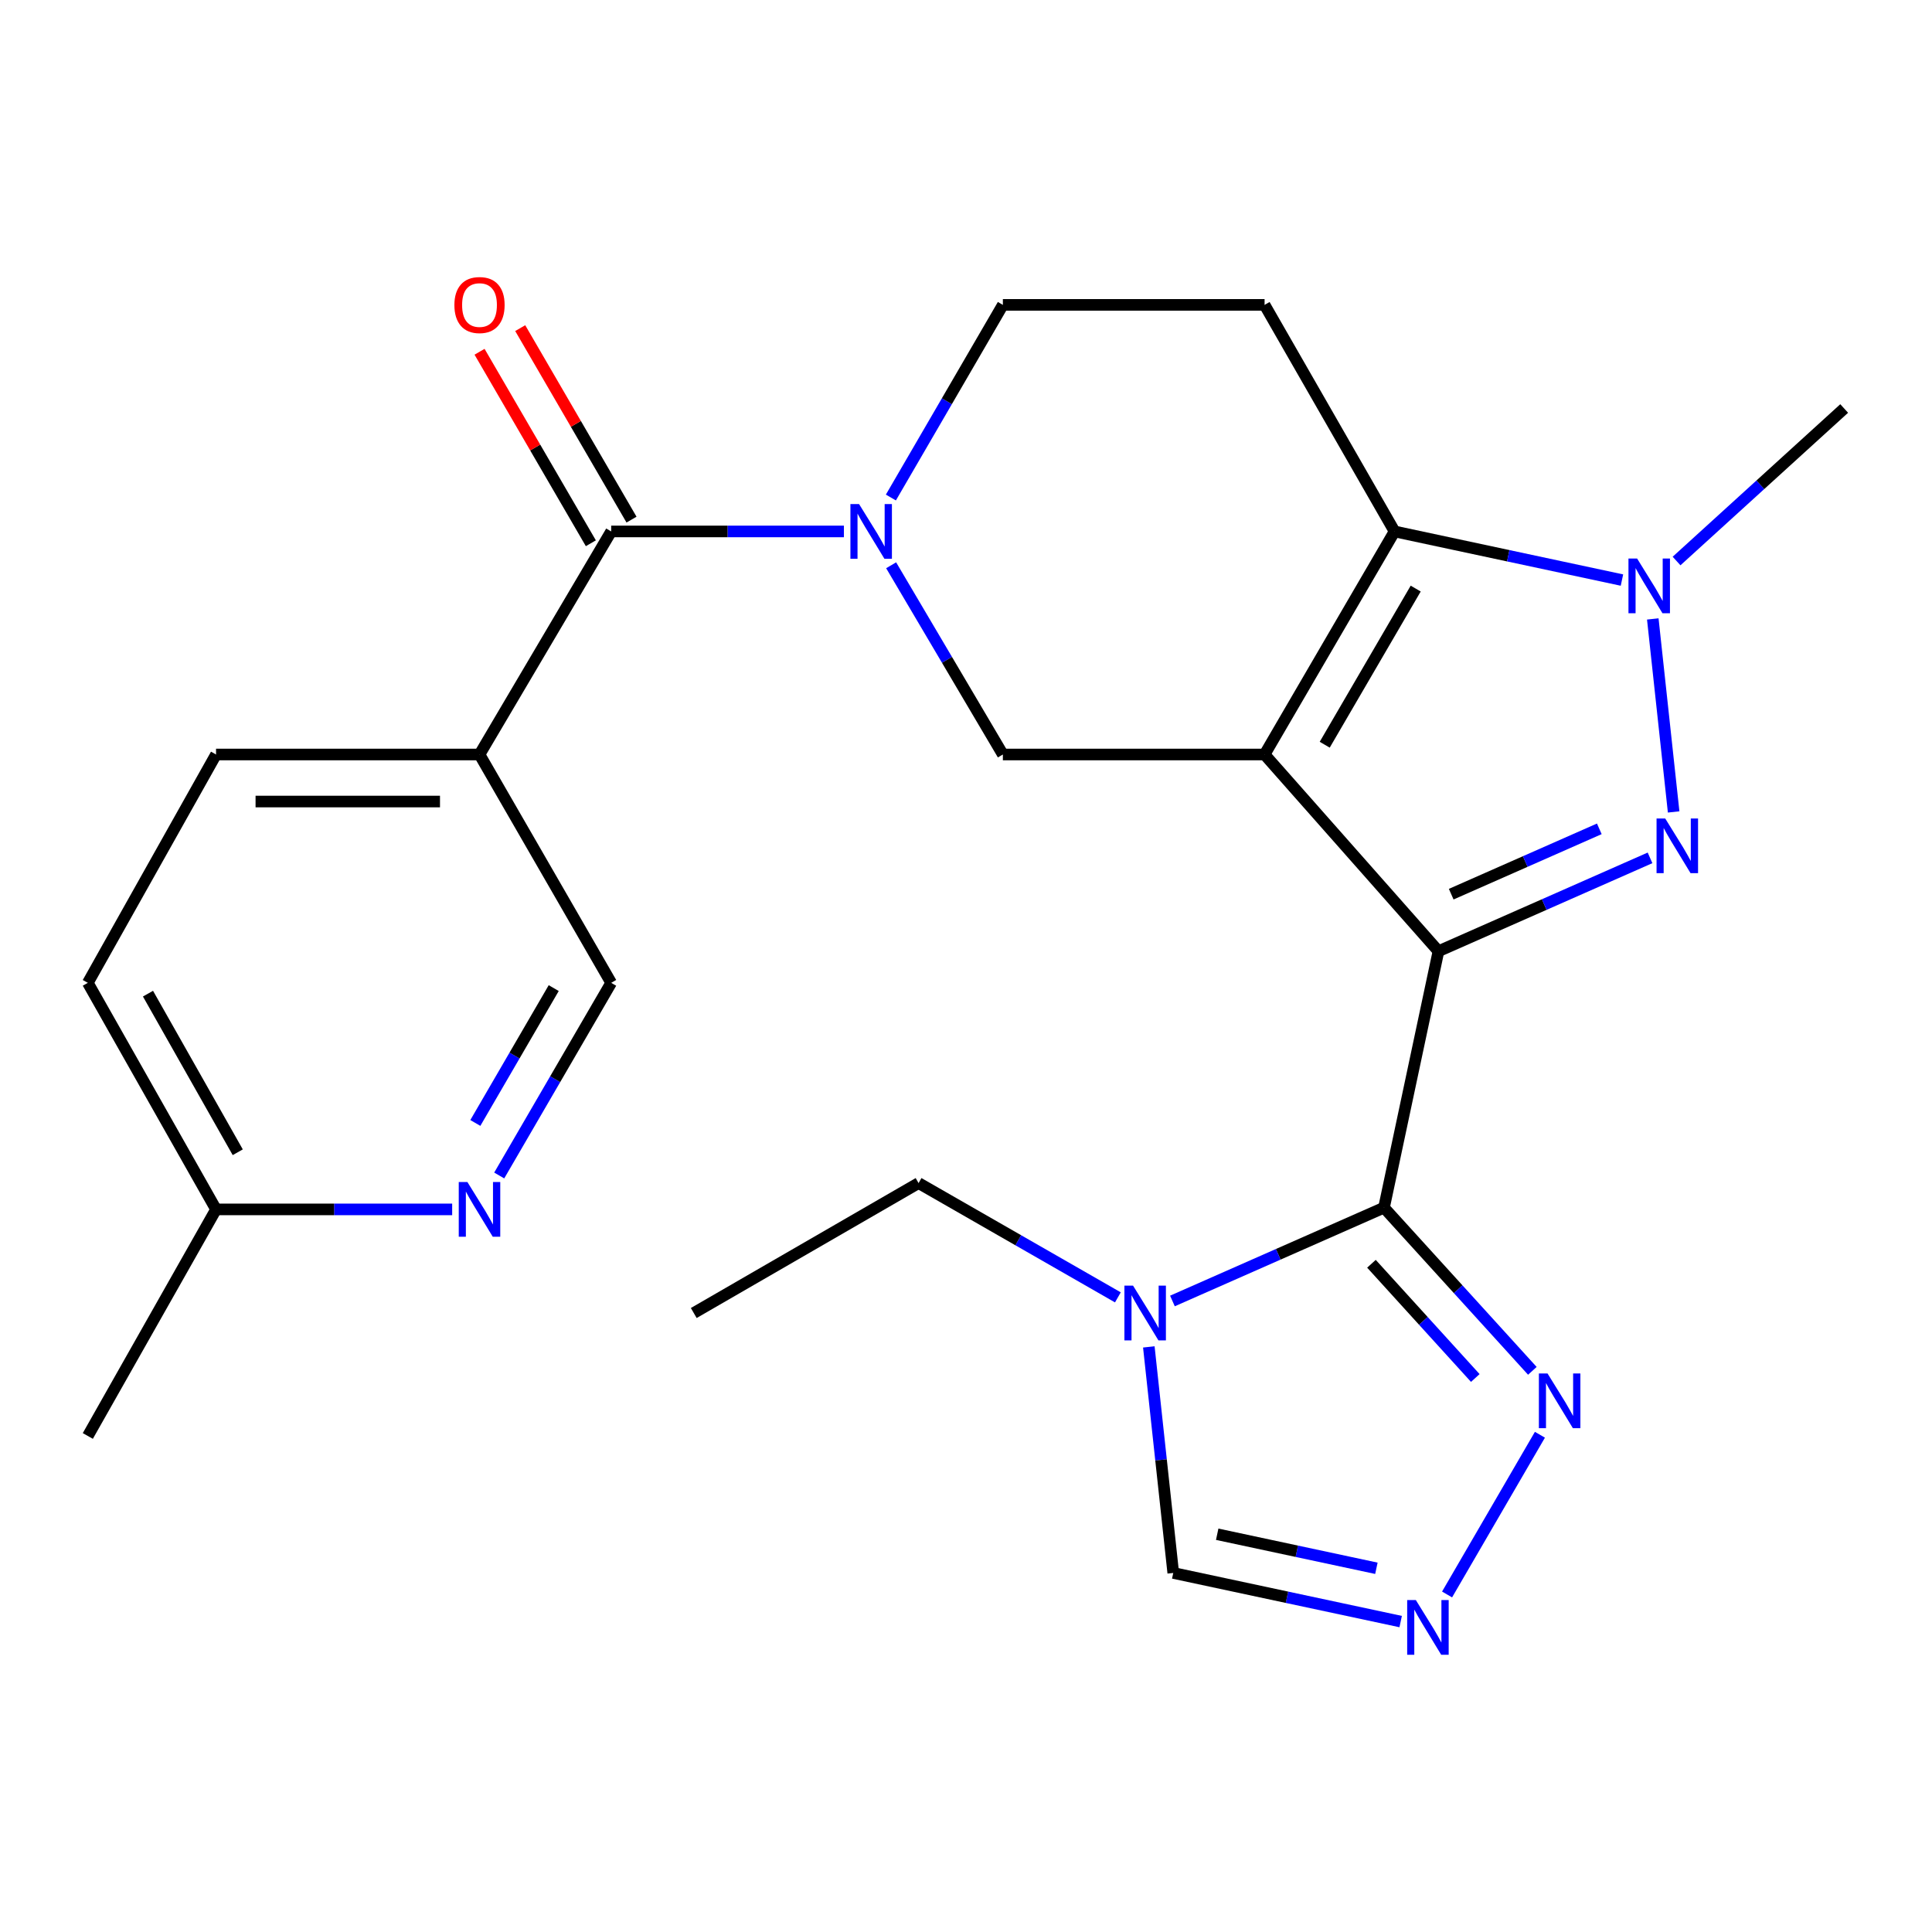 <?xml version='1.0' encoding='iso-8859-1'?>
<svg version='1.1' baseProfile='full'
              xmlns='http://www.w3.org/2000/svg'
                      xmlns:rdkit='http://www.rdkit.org/xml'
                      xmlns:xlink='http://www.w3.org/1999/xlink'
                  xml:space='preserve'
width='1000px' height='1000px' viewBox='0 0 1000 1000'>
<!-- END OF HEADER -->
<rect style='opacity:1.0;fill:#FFFFFF;stroke:none' width='1000' height='1000' x='0' y='0'> </rect>
<path class='bond-0' d='M 744.545,492.35 L 654.545,390.528' style='fill:none;fill-rule:evenodd;stroke:#000000;stroke-width:6px;stroke-linecap:butt;stroke-linejoin:miter;stroke-opacity:1' />
<path class='bond-1' d='M 744.545,492.35 L 799.299,468.19' style='fill:none;fill-rule:evenodd;stroke:#000000;stroke-width:6px;stroke-linecap:butt;stroke-linejoin:miter;stroke-opacity:1' />
<path class='bond-1' d='M 799.299,468.19 L 854.052,444.03' style='fill:none;fill-rule:evenodd;stroke:#0000FF;stroke-width:6px;stroke-linecap:butt;stroke-linejoin:miter;stroke-opacity:1' />
<path class='bond-1' d='M 751.143,462.827 L 789.47,445.915' style='fill:none;fill-rule:evenodd;stroke:#000000;stroke-width:6px;stroke-linecap:butt;stroke-linejoin:miter;stroke-opacity:1' />
<path class='bond-1' d='M 789.47,445.915 L 827.798,429.004' style='fill:none;fill-rule:evenodd;stroke:#0000FF;stroke-width:6px;stroke-linecap:butt;stroke-linejoin:miter;stroke-opacity:1' />
<path class='bond-2' d='M 744.545,492.35 L 716.357,625.077' style='fill:none;fill-rule:evenodd;stroke:#000000;stroke-width:6px;stroke-linecap:butt;stroke-linejoin:miter;stroke-opacity:1' />
<path class='bond-3' d='M 654.545,390.528 L 721.822,275.072' style='fill:none;fill-rule:evenodd;stroke:#000000;stroke-width:6px;stroke-linecap:butt;stroke-linejoin:miter;stroke-opacity:1' />
<path class='bond-3' d='M 685.672,385.467 L 732.766,304.648' style='fill:none;fill-rule:evenodd;stroke:#000000;stroke-width:6px;stroke-linecap:butt;stroke-linejoin:miter;stroke-opacity:1' />
<path class='bond-4' d='M 654.545,390.528 L 519.085,390.528' style='fill:none;fill-rule:evenodd;stroke:#000000;stroke-width:6px;stroke-linecap:butt;stroke-linejoin:miter;stroke-opacity:1' />
<path class='bond-5' d='M 866.274,420.257 L 855.478,320.362' style='fill:none;fill-rule:evenodd;stroke:#0000FF;stroke-width:6px;stroke-linecap:butt;stroke-linejoin:miter;stroke-opacity:1' />
<path class='bond-6' d='M 716.357,625.077 L 661.604,649.231' style='fill:none;fill-rule:evenodd;stroke:#000000;stroke-width:6px;stroke-linecap:butt;stroke-linejoin:miter;stroke-opacity:1' />
<path class='bond-6' d='M 661.604,649.231 L 606.85,673.385' style='fill:none;fill-rule:evenodd;stroke:#0000FF;stroke-width:6px;stroke-linecap:butt;stroke-linejoin:miter;stroke-opacity:1' />
<path class='bond-7' d='M 716.357,625.077 L 754.751,667.31' style='fill:none;fill-rule:evenodd;stroke:#000000;stroke-width:6px;stroke-linecap:butt;stroke-linejoin:miter;stroke-opacity:1' />
<path class='bond-7' d='M 754.751,667.31 L 793.145,709.543' style='fill:none;fill-rule:evenodd;stroke:#0000FF;stroke-width:6px;stroke-linecap:butt;stroke-linejoin:miter;stroke-opacity:1' />
<path class='bond-7' d='M 709.861,654.125 L 736.737,683.687' style='fill:none;fill-rule:evenodd;stroke:#000000;stroke-width:6px;stroke-linecap:butt;stroke-linejoin:miter;stroke-opacity:1' />
<path class='bond-7' d='M 736.737,683.687 L 763.612,713.25' style='fill:none;fill-rule:evenodd;stroke:#0000FF;stroke-width:6px;stroke-linecap:butt;stroke-linejoin:miter;stroke-opacity:1' />
<path class='bond-8' d='M 721.822,275.072 L 654.545,157.804' style='fill:none;fill-rule:evenodd;stroke:#000000;stroke-width:6px;stroke-linecap:butt;stroke-linejoin:miter;stroke-opacity:1' />
<path class='bond-9' d='M 721.822,275.072 L 780.671,287.657' style='fill:none;fill-rule:evenodd;stroke:#000000;stroke-width:6px;stroke-linecap:butt;stroke-linejoin:miter;stroke-opacity:1' />
<path class='bond-9' d='M 780.671,287.657 L 839.52,300.243' style='fill:none;fill-rule:evenodd;stroke:#0000FF;stroke-width:6px;stroke-linecap:butt;stroke-linejoin:miter;stroke-opacity:1' />
<path class='bond-10' d='M 867.781,290.383 L 911.163,250.909' style='fill:none;fill-rule:evenodd;stroke:#0000FF;stroke-width:6px;stroke-linecap:butt;stroke-linejoin:miter;stroke-opacity:1' />
<path class='bond-10' d='M 911.163,250.909 L 954.545,211.434' style='fill:none;fill-rule:evenodd;stroke:#000000;stroke-width:6px;stroke-linecap:butt;stroke-linejoin:miter;stroke-opacity:1' />
<path class='bond-11' d='M 461.255,292.584 L 490.17,341.556' style='fill:none;fill-rule:evenodd;stroke:#0000FF;stroke-width:6px;stroke-linecap:butt;stroke-linejoin:miter;stroke-opacity:1' />
<path class='bond-11' d='M 490.17,341.556 L 519.085,390.528' style='fill:none;fill-rule:evenodd;stroke:#000000;stroke-width:6px;stroke-linecap:butt;stroke-linejoin:miter;stroke-opacity:1' />
<path class='bond-12' d='M 436.811,275.072 L 376.579,275.072' style='fill:none;fill-rule:evenodd;stroke:#0000FF;stroke-width:6px;stroke-linecap:butt;stroke-linejoin:miter;stroke-opacity:1' />
<path class='bond-12' d='M 376.579,275.072 L 316.348,275.072' style='fill:none;fill-rule:evenodd;stroke:#000000;stroke-width:6px;stroke-linecap:butt;stroke-linejoin:miter;stroke-opacity:1' />
<path class='bond-13' d='M 461.118,257.521 L 490.101,207.663' style='fill:none;fill-rule:evenodd;stroke:#0000FF;stroke-width:6px;stroke-linecap:butt;stroke-linejoin:miter;stroke-opacity:1' />
<path class='bond-13' d='M 490.101,207.663 L 519.085,157.804' style='fill:none;fill-rule:evenodd;stroke:#000000;stroke-width:6px;stroke-linecap:butt;stroke-linejoin:miter;stroke-opacity:1' />
<path class='bond-14' d='M 594.628,697.156 L 600.95,755.655' style='fill:none;fill-rule:evenodd;stroke:#0000FF;stroke-width:6px;stroke-linecap:butt;stroke-linejoin:miter;stroke-opacity:1' />
<path class='bond-14' d='M 600.95,755.655 L 607.273,814.154' style='fill:none;fill-rule:evenodd;stroke:#000000;stroke-width:6px;stroke-linecap:butt;stroke-linejoin:miter;stroke-opacity:1' />
<path class='bond-15' d='M 578.612,671.517 L 527.032,641.94' style='fill:none;fill-rule:evenodd;stroke:#0000FF;stroke-width:6px;stroke-linecap:butt;stroke-linejoin:miter;stroke-opacity:1' />
<path class='bond-15' d='M 527.032,641.94 L 475.451,612.363' style='fill:none;fill-rule:evenodd;stroke:#000000;stroke-width:6px;stroke-linecap:butt;stroke-linejoin:miter;stroke-opacity:1' />
<path class='bond-16' d='M 316.348,275.072 L 248.192,390.528' style='fill:none;fill-rule:evenodd;stroke:#000000;stroke-width:6px;stroke-linecap:butt;stroke-linejoin:miter;stroke-opacity:1' />
<path class='bond-17' d='M 326.872,268.955 L 298.069,219.397' style='fill:none;fill-rule:evenodd;stroke:#000000;stroke-width:6px;stroke-linecap:butt;stroke-linejoin:miter;stroke-opacity:1' />
<path class='bond-17' d='M 298.069,219.397 L 269.266,169.838' style='fill:none;fill-rule:evenodd;stroke:#FF0000;stroke-width:6px;stroke-linecap:butt;stroke-linejoin:miter;stroke-opacity:1' />
<path class='bond-17' d='M 305.823,281.189 L 277.02,231.631' style='fill:none;fill-rule:evenodd;stroke:#000000;stroke-width:6px;stroke-linecap:butt;stroke-linejoin:miter;stroke-opacity:1' />
<path class='bond-17' d='M 277.02,231.631 L 248.216,182.072' style='fill:none;fill-rule:evenodd;stroke:#FF0000;stroke-width:6px;stroke-linecap:butt;stroke-linejoin:miter;stroke-opacity:1' />
<path class='bond-18' d='M 797.061,742.624 L 749.002,825.298' style='fill:none;fill-rule:evenodd;stroke:#0000FF;stroke-width:6px;stroke-linecap:butt;stroke-linejoin:miter;stroke-opacity:1' />
<path class='bond-19' d='M 724.984,839.324 L 666.128,826.739' style='fill:none;fill-rule:evenodd;stroke:#0000FF;stroke-width:6px;stroke-linecap:butt;stroke-linejoin:miter;stroke-opacity:1' />
<path class='bond-19' d='M 666.128,826.739 L 607.273,814.154' style='fill:none;fill-rule:evenodd;stroke:#000000;stroke-width:6px;stroke-linecap:butt;stroke-linejoin:miter;stroke-opacity:1' />
<path class='bond-19' d='M 712.418,811.74 L 671.219,802.931' style='fill:none;fill-rule:evenodd;stroke:#0000FF;stroke-width:6px;stroke-linecap:butt;stroke-linejoin:miter;stroke-opacity:1' />
<path class='bond-19' d='M 671.219,802.931 L 630.02,794.121' style='fill:none;fill-rule:evenodd;stroke:#000000;stroke-width:6px;stroke-linecap:butt;stroke-linejoin:miter;stroke-opacity:1' />
<path class='bond-20' d='M 248.192,390.528 L 316.348,508.716' style='fill:none;fill-rule:evenodd;stroke:#000000;stroke-width:6px;stroke-linecap:butt;stroke-linejoin:miter;stroke-opacity:1' />
<path class='bond-21' d='M 248.192,390.528 L 111.825,390.528' style='fill:none;fill-rule:evenodd;stroke:#000000;stroke-width:6px;stroke-linecap:butt;stroke-linejoin:miter;stroke-opacity:1' />
<path class='bond-21' d='M 227.737,414.874 L 132.28,414.874' style='fill:none;fill-rule:evenodd;stroke:#000000;stroke-width:6px;stroke-linecap:butt;stroke-linejoin:miter;stroke-opacity:1' />
<path class='bond-22' d='M 654.545,157.804 L 519.085,157.804' style='fill:none;fill-rule:evenodd;stroke:#000000;stroke-width:6px;stroke-linecap:butt;stroke-linejoin:miter;stroke-opacity:1' />
<path class='bond-23' d='M 258.392,608.433 L 287.37,558.574' style='fill:none;fill-rule:evenodd;stroke:#0000FF;stroke-width:6px;stroke-linecap:butt;stroke-linejoin:miter;stroke-opacity:1' />
<path class='bond-23' d='M 287.37,558.574 L 316.348,508.716' style='fill:none;fill-rule:evenodd;stroke:#000000;stroke-width:6px;stroke-linecap:butt;stroke-linejoin:miter;stroke-opacity:1' />
<path class='bond-23' d='M 246.036,581.241 L 266.321,546.34' style='fill:none;fill-rule:evenodd;stroke:#0000FF;stroke-width:6px;stroke-linecap:butt;stroke-linejoin:miter;stroke-opacity:1' />
<path class='bond-23' d='M 266.321,546.34 L 286.605,511.439' style='fill:none;fill-rule:evenodd;stroke:#000000;stroke-width:6px;stroke-linecap:butt;stroke-linejoin:miter;stroke-opacity:1' />
<path class='bond-24' d='M 234.042,625.984 L 172.934,625.984' style='fill:none;fill-rule:evenodd;stroke:#0000FF;stroke-width:6px;stroke-linecap:butt;stroke-linejoin:miter;stroke-opacity:1' />
<path class='bond-24' d='M 172.934,625.984 L 111.825,625.984' style='fill:none;fill-rule:evenodd;stroke:#000000;stroke-width:6px;stroke-linecap:butt;stroke-linejoin:miter;stroke-opacity:1' />
<path class='bond-25' d='M 111.825,390.528 L 45.455,508.716' style='fill:none;fill-rule:evenodd;stroke:#000000;stroke-width:6px;stroke-linecap:butt;stroke-linejoin:miter;stroke-opacity:1' />
<path class='bond-26' d='M 111.825,625.984 L 45.455,508.716' style='fill:none;fill-rule:evenodd;stroke:#000000;stroke-width:6px;stroke-linecap:butt;stroke-linejoin:miter;stroke-opacity:1' />
<path class='bond-26' d='M 123.058,596.402 L 76.598,514.314' style='fill:none;fill-rule:evenodd;stroke:#000000;stroke-width:6px;stroke-linecap:butt;stroke-linejoin:miter;stroke-opacity:1' />
<path class='bond-27' d='M 111.825,625.984 L 45.455,743.252' style='fill:none;fill-rule:evenodd;stroke:#000000;stroke-width:6px;stroke-linecap:butt;stroke-linejoin:miter;stroke-opacity:1' />
<path class='bond-28' d='M 475.451,612.363 L 359.089,679.613' style='fill:none;fill-rule:evenodd;stroke:#000000;stroke-width:6px;stroke-linecap:butt;stroke-linejoin:miter;stroke-opacity:1' />
<path  class='atom-2' d='M 861.91 423.64
L 871.19 438.64
Q 872.11 440.12, 873.59 442.8
Q 875.07 445.48, 875.15 445.64
L 875.15 423.64
L 878.91 423.64
L 878.91 451.96
L 875.03 451.96
L 865.07 435.56
Q 863.91 433.64, 862.67 431.44
Q 861.47 429.24, 861.11 428.56
L 861.11 451.96
L 857.43 451.96
L 857.43 423.64
L 861.91 423.64
' fill='#0000FF'/>
<path  class='atom-5' d='M 847.37 289.1
L 856.65 304.1
Q 857.57 305.58, 859.05 308.26
Q 860.53 310.94, 860.61 311.1
L 860.61 289.1
L 864.37 289.1
L 864.37 317.42
L 860.49 317.42
L 850.53 301.02
Q 849.37 299.1, 848.13 296.9
Q 846.93 294.7, 846.57 294.02
L 846.57 317.42
L 842.89 317.42
L 842.89 289.1
L 847.37 289.1
' fill='#0000FF'/>
<path  class='atom-6' d='M 444.655 260.912
L 453.935 275.912
Q 454.855 277.392, 456.335 280.072
Q 457.815 282.752, 457.895 282.912
L 457.895 260.912
L 461.655 260.912
L 461.655 289.232
L 457.775 289.232
L 447.815 272.832
Q 446.655 270.912, 445.415 268.712
Q 444.215 266.512, 443.855 265.832
L 443.855 289.232
L 440.175 289.232
L 440.175 260.912
L 444.655 260.912
' fill='#0000FF'/>
<path  class='atom-7' d='M 586.472 665.453
L 595.752 680.453
Q 596.672 681.933, 598.152 684.613
Q 599.632 687.293, 599.712 687.453
L 599.712 665.453
L 603.472 665.453
L 603.472 693.773
L 599.592 693.773
L 589.632 677.373
Q 588.472 675.453, 587.232 673.253
Q 586.032 671.053, 585.672 670.373
L 585.672 693.773
L 581.992 693.773
L 581.992 665.453
L 586.472 665.453
' fill='#0000FF'/>
<path  class='atom-10' d='M 801.004 710.913
L 810.284 725.913
Q 811.204 727.393, 812.684 730.073
Q 814.164 732.753, 814.244 732.913
L 814.244 710.913
L 818.004 710.913
L 818.004 739.233
L 814.124 739.233
L 804.164 722.833
Q 803.004 720.913, 801.764 718.713
Q 800.564 716.513, 800.204 715.833
L 800.204 739.233
L 796.524 739.233
L 796.524 710.913
L 801.004 710.913
' fill='#0000FF'/>
<path  class='atom-11' d='M 732.834 828.181
L 742.114 843.181
Q 743.034 844.661, 744.514 847.341
Q 745.994 850.021, 746.074 850.181
L 746.074 828.181
L 749.834 828.181
L 749.834 856.501
L 745.954 856.501
L 735.994 840.101
Q 734.834 838.181, 733.594 835.981
Q 732.394 833.781, 732.034 833.101
L 732.034 856.501
L 728.354 856.501
L 728.354 828.181
L 732.834 828.181
' fill='#0000FF'/>
<path  class='atom-15' d='M 241.932 611.824
L 251.212 626.824
Q 252.132 628.304, 253.612 630.984
Q 255.092 633.664, 255.172 633.824
L 255.172 611.824
L 258.932 611.824
L 258.932 640.144
L 255.052 640.144
L 245.092 623.744
Q 243.932 621.824, 242.692 619.624
Q 241.492 617.424, 241.132 616.744
L 241.132 640.144
L 237.452 640.144
L 237.452 611.824
L 241.932 611.824
' fill='#0000FF'/>
<path  class='atom-18' d='M 235.192 157.884
Q 235.192 151.084, 238.552 147.284
Q 241.912 143.484, 248.192 143.484
Q 254.472 143.484, 257.832 147.284
Q 261.192 151.084, 261.192 157.884
Q 261.192 164.764, 257.792 168.684
Q 254.392 172.564, 248.192 172.564
Q 241.952 172.564, 238.552 168.684
Q 235.192 164.804, 235.192 157.884
M 248.192 169.364
Q 252.512 169.364, 254.832 166.484
Q 257.192 163.564, 257.192 157.884
Q 257.192 152.324, 254.832 149.524
Q 252.512 146.684, 248.192 146.684
Q 243.872 146.684, 241.512 149.484
Q 239.192 152.284, 239.192 157.884
Q 239.192 163.604, 241.512 166.484
Q 243.872 169.364, 248.192 169.364
' fill='#FF0000'/>
</svg>
